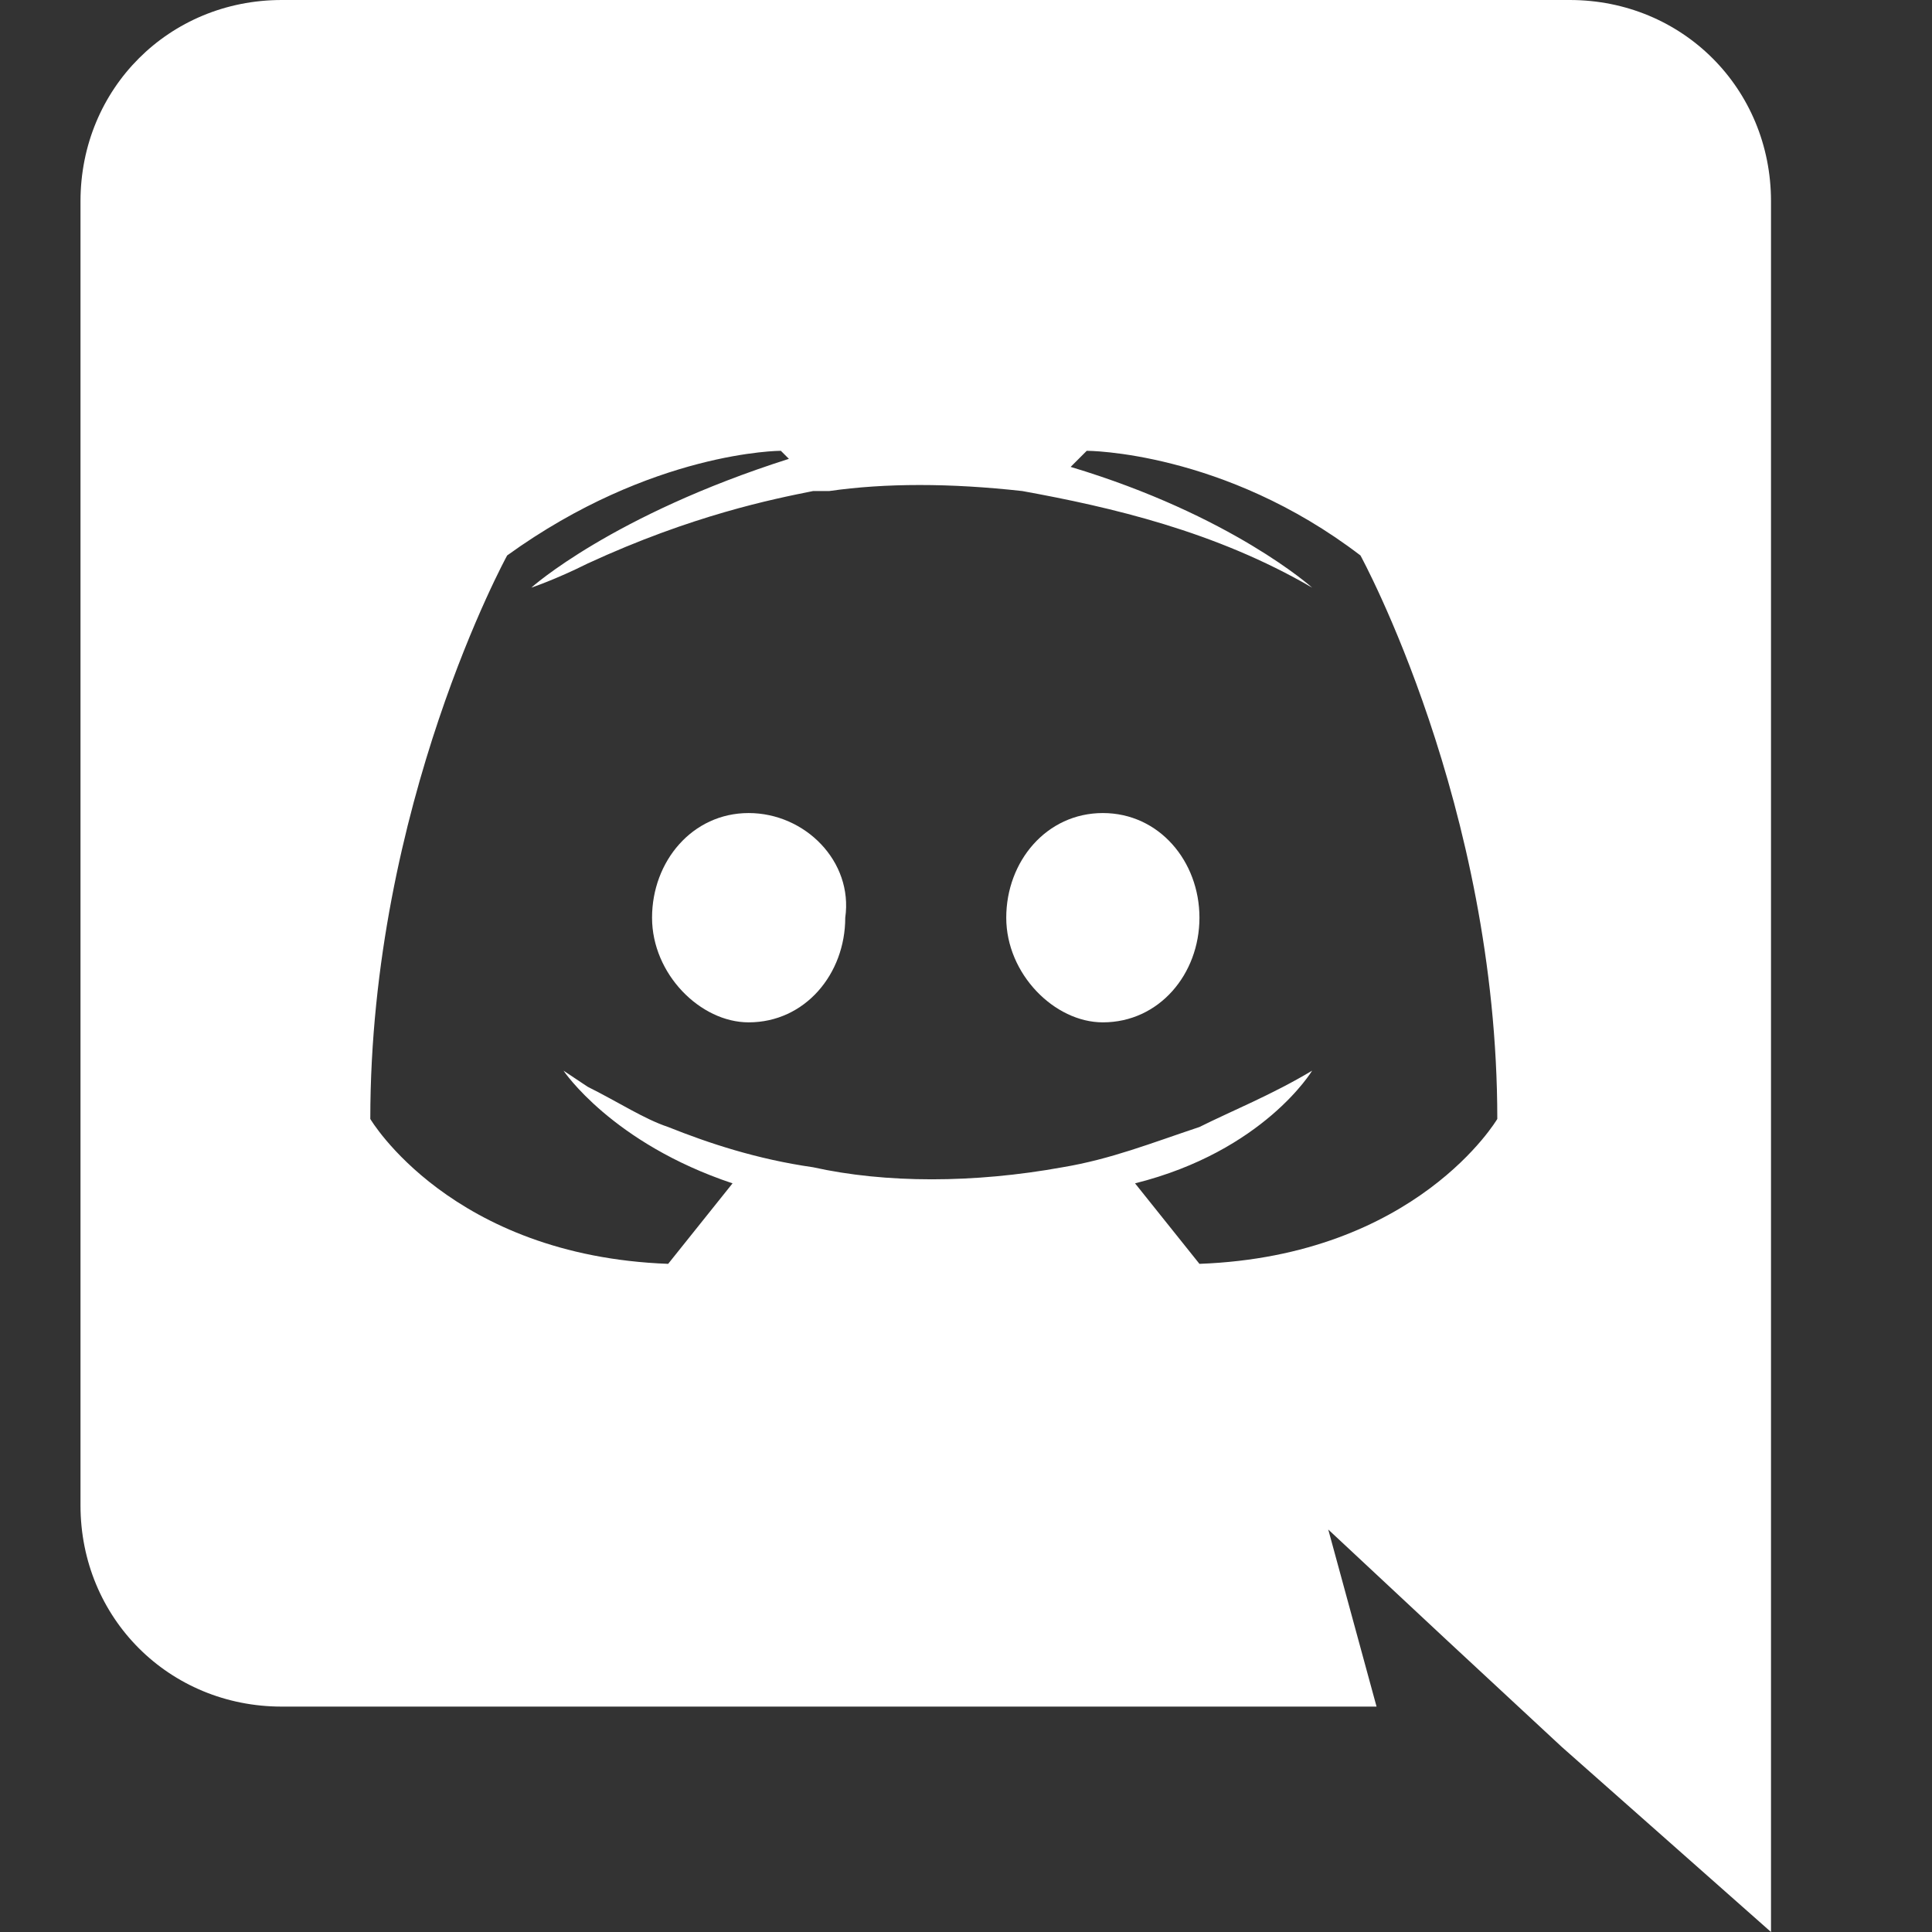 <svg xmlns="http://www.w3.org/2000/svg" xmlns:xlink="http://www.w3.org/1999/xlink" version="1.1" id="Layer_1" x="0px" y="0px" viewBox="0 0 24 24" style="enable-background:new 0 0 24 24;" xml:space="preserve">
<rect x="0" y="0" width="24" height="24" fill="#333333" stroke="none"/>
<style type="text/css">
	.st0{fill-rule:evenodd;clip-rule:evenodd;fill:#FFFFFF;}
</style>
<path class="st0" d="M19.5,0C20.9,0,22,1.1,22,2.5V24l-2.6-2.3L18,20.4l-1.5-1.4l0.6,2.2H3.5c-1.4,0-2.5-1.1-2.5-2.5V2.5  C1,1.1,2.1,0,3.5,0C3.5,0,19.5,0,19.5,0z M14.9,15.7c2.7-0.1,3.7-1.8,3.7-1.8c0-3.9-1.7-7-1.7-7c-1.7-1.3-3.4-1.3-3.4-1.3l-0.2,0.2  c2,0.6,3,1.5,3,1.5c-1.2-0.7-2.5-1-3.6-1.2c-0.9-0.1-1.7-0.1-2.4,0l-0.2,0C9.6,6.2,8.6,6.4,7.3,7C6.9,7.2,6.6,7.3,6.6,7.3  s1-0.9,3.2-1.6L9.7,5.6c0,0-1.6,0-3.4,1.3c0,0-1.7,3.1-1.7,7c0,0,1,1.7,3.7,1.8c0,0,0.4-0.5,0.8-1c-1.5-0.5-2.1-1.4-2.1-1.4l0.3,0.2  l0,0l0,0l0,0l0,0C7.7,13.7,8,13.9,8.3,14c0.5,0.2,1.1,0.4,1.8,0.5c0.9,0.2,2,0.2,3.1,0c0.6-0.1,1.1-0.3,1.7-0.5  c0.4-0.2,0.9-0.4,1.4-0.7c0,0-0.6,1-2.2,1.4C14.5,15.2,14.9,15.7,14.9,15.7z M9.3,10.1c-0.7,0-1.2,0.6-1.2,1.3  c0,0.7,0.6,1.3,1.2,1.3c0.7,0,1.2-0.6,1.2-1.3C10.6,10.7,10,10.1,9.3,10.1z M13.7,10.1c-0.7,0-1.2,0.6-1.2,1.3  c0,0.7,0.6,1.3,1.2,1.3c0.7,0,1.2-0.6,1.2-1.3C14.9,10.7,14.4,10.1,13.7,10.1z"/>
</svg>